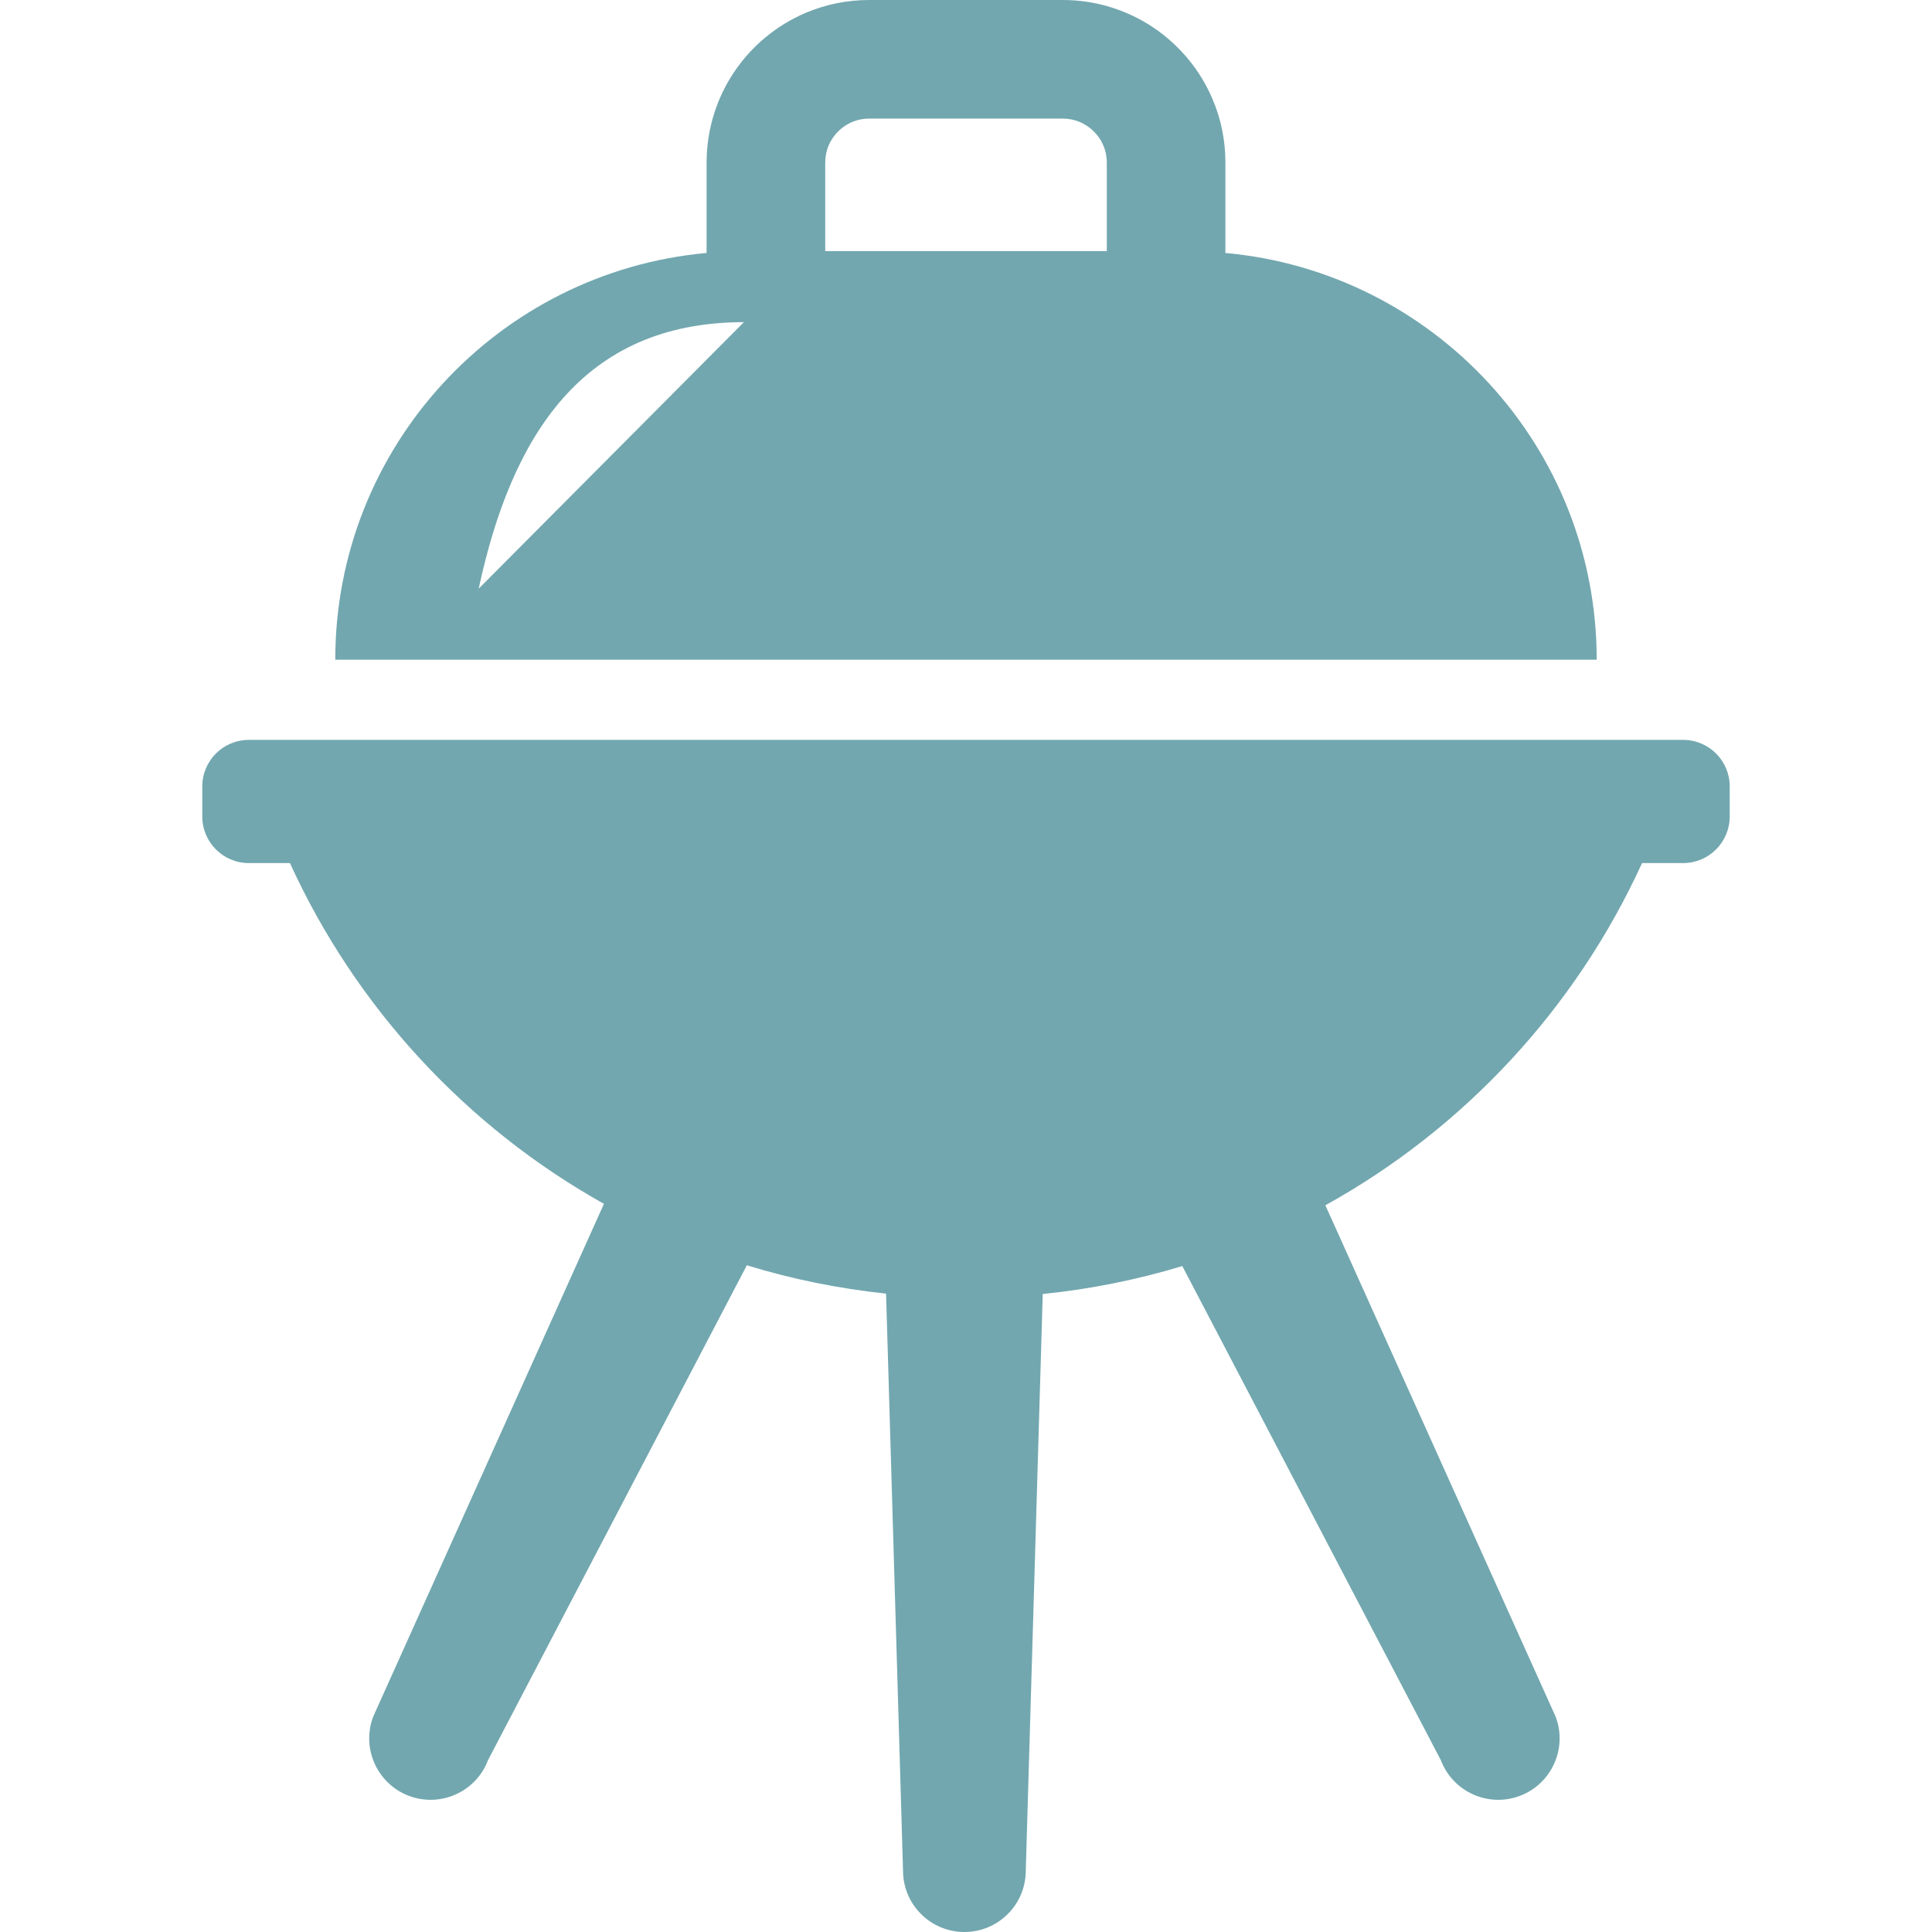 <!--?xml version="1.0" encoding="utf-8"?-->
<!-- Generator: Adobe Illustrator 18.1.1, SVG Export Plug-In . SVG Version: 6.00 Build 0)  -->

<svg version="1.1" id="_x32_" xmlns="http://www.w3.org/2000/svg" xmlns:xlink="http://www.w3.org/1999/xlink" x="0px" y="0px" viewBox="0 0 512 512" style="width: 256px; height: 256px; opacity: 1;" xml:space="preserve">
<style type="text/css">
	.st0{fill:#4B4B4B;}
</style>
<g>
	<path class="st0" d="M446.051,196.079H65.949c-6.824,0-12.341,5.517-12.341,12.331v7.973c0,6.814,5.517,12.342,12.341,12.342
		h10.888c17.454,38.237,46.725,69.889,83.215,90.305L98.899,454.929c-3.173,8.405,1.058,17.795,9.444,20.986
		c8.406,3.181,17.804-1.057,20.986-9.453l68.594-131.155c11.854,3.66,24.194,6.161,36.894,7.522l4.498,152.912
		c0,8.976,7.283,16.259,16.258,16.259c8.994,0,16.268-7.283,16.268-16.259l4.497-152.811c12.728-1.306,25.096-3.798,36.987-7.412
		l68.51,130.943c3.182,8.396,12.571,12.634,20.977,9.453c8.396-3.191,12.626-12.581,9.444-20.986l-61.016-135.513
		c36.822-20.397,66.35-52.215,83.923-90.691h10.889c6.814,0,12.341-5.528,12.341-12.342v-7.973
		C458.391,201.596,452.865,196.079,446.051,196.079z" style="fill: rgb(114, 167, 175);"></path>
	<path class="st0" d="M324.745,67.039V43.084c0-5.831-1.14-11.477-3.393-16.782c-3.256-7.68-8.645-14.227-15.597-18.936
		c-3.494-2.364-7.301-4.184-11.301-5.426C290.325,0.652,286.011,0,281.643,0h-51.286c-5.812,0-11.458,1.14-16.792,3.384
		c-7.707,3.273-14.254,8.672-18.944,15.596c-2.345,3.467-4.176,7.274-5.417,11.293c-1.296,4.129-1.949,8.442-1.949,12.81v23.955
		c-55.167,5.003-98.407,51.323-98.407,107.797h334.295C423.143,118.362,379.912,72.042,324.745,67.039z M126.855,156.002
		c8.672-40.315,27.413-70.626,70.286-70.626L126.855,156.002z M293.313,66.543h-74.618V43.084c0-1.582,0.304-3.108,0.893-4.515
		c0.901-2.097,2.372-3.881,4.239-5.15c0.965-0.643,1.986-1.14,3.053-1.471c1.112-0.341,2.281-0.515,3.476-0.515h51.286
		c1.591,0,3.109,0.303,4.533,0.91c2.06,0.873,3.89,2.382,5.16,4.248c0.616,0.92,1.113,1.941,1.453,3.026
		c0.349,1.131,0.524,2.29,0.524,3.467V66.543z" style="fill: rgb(114, 167, 175);"></path>
</g>
</svg>
